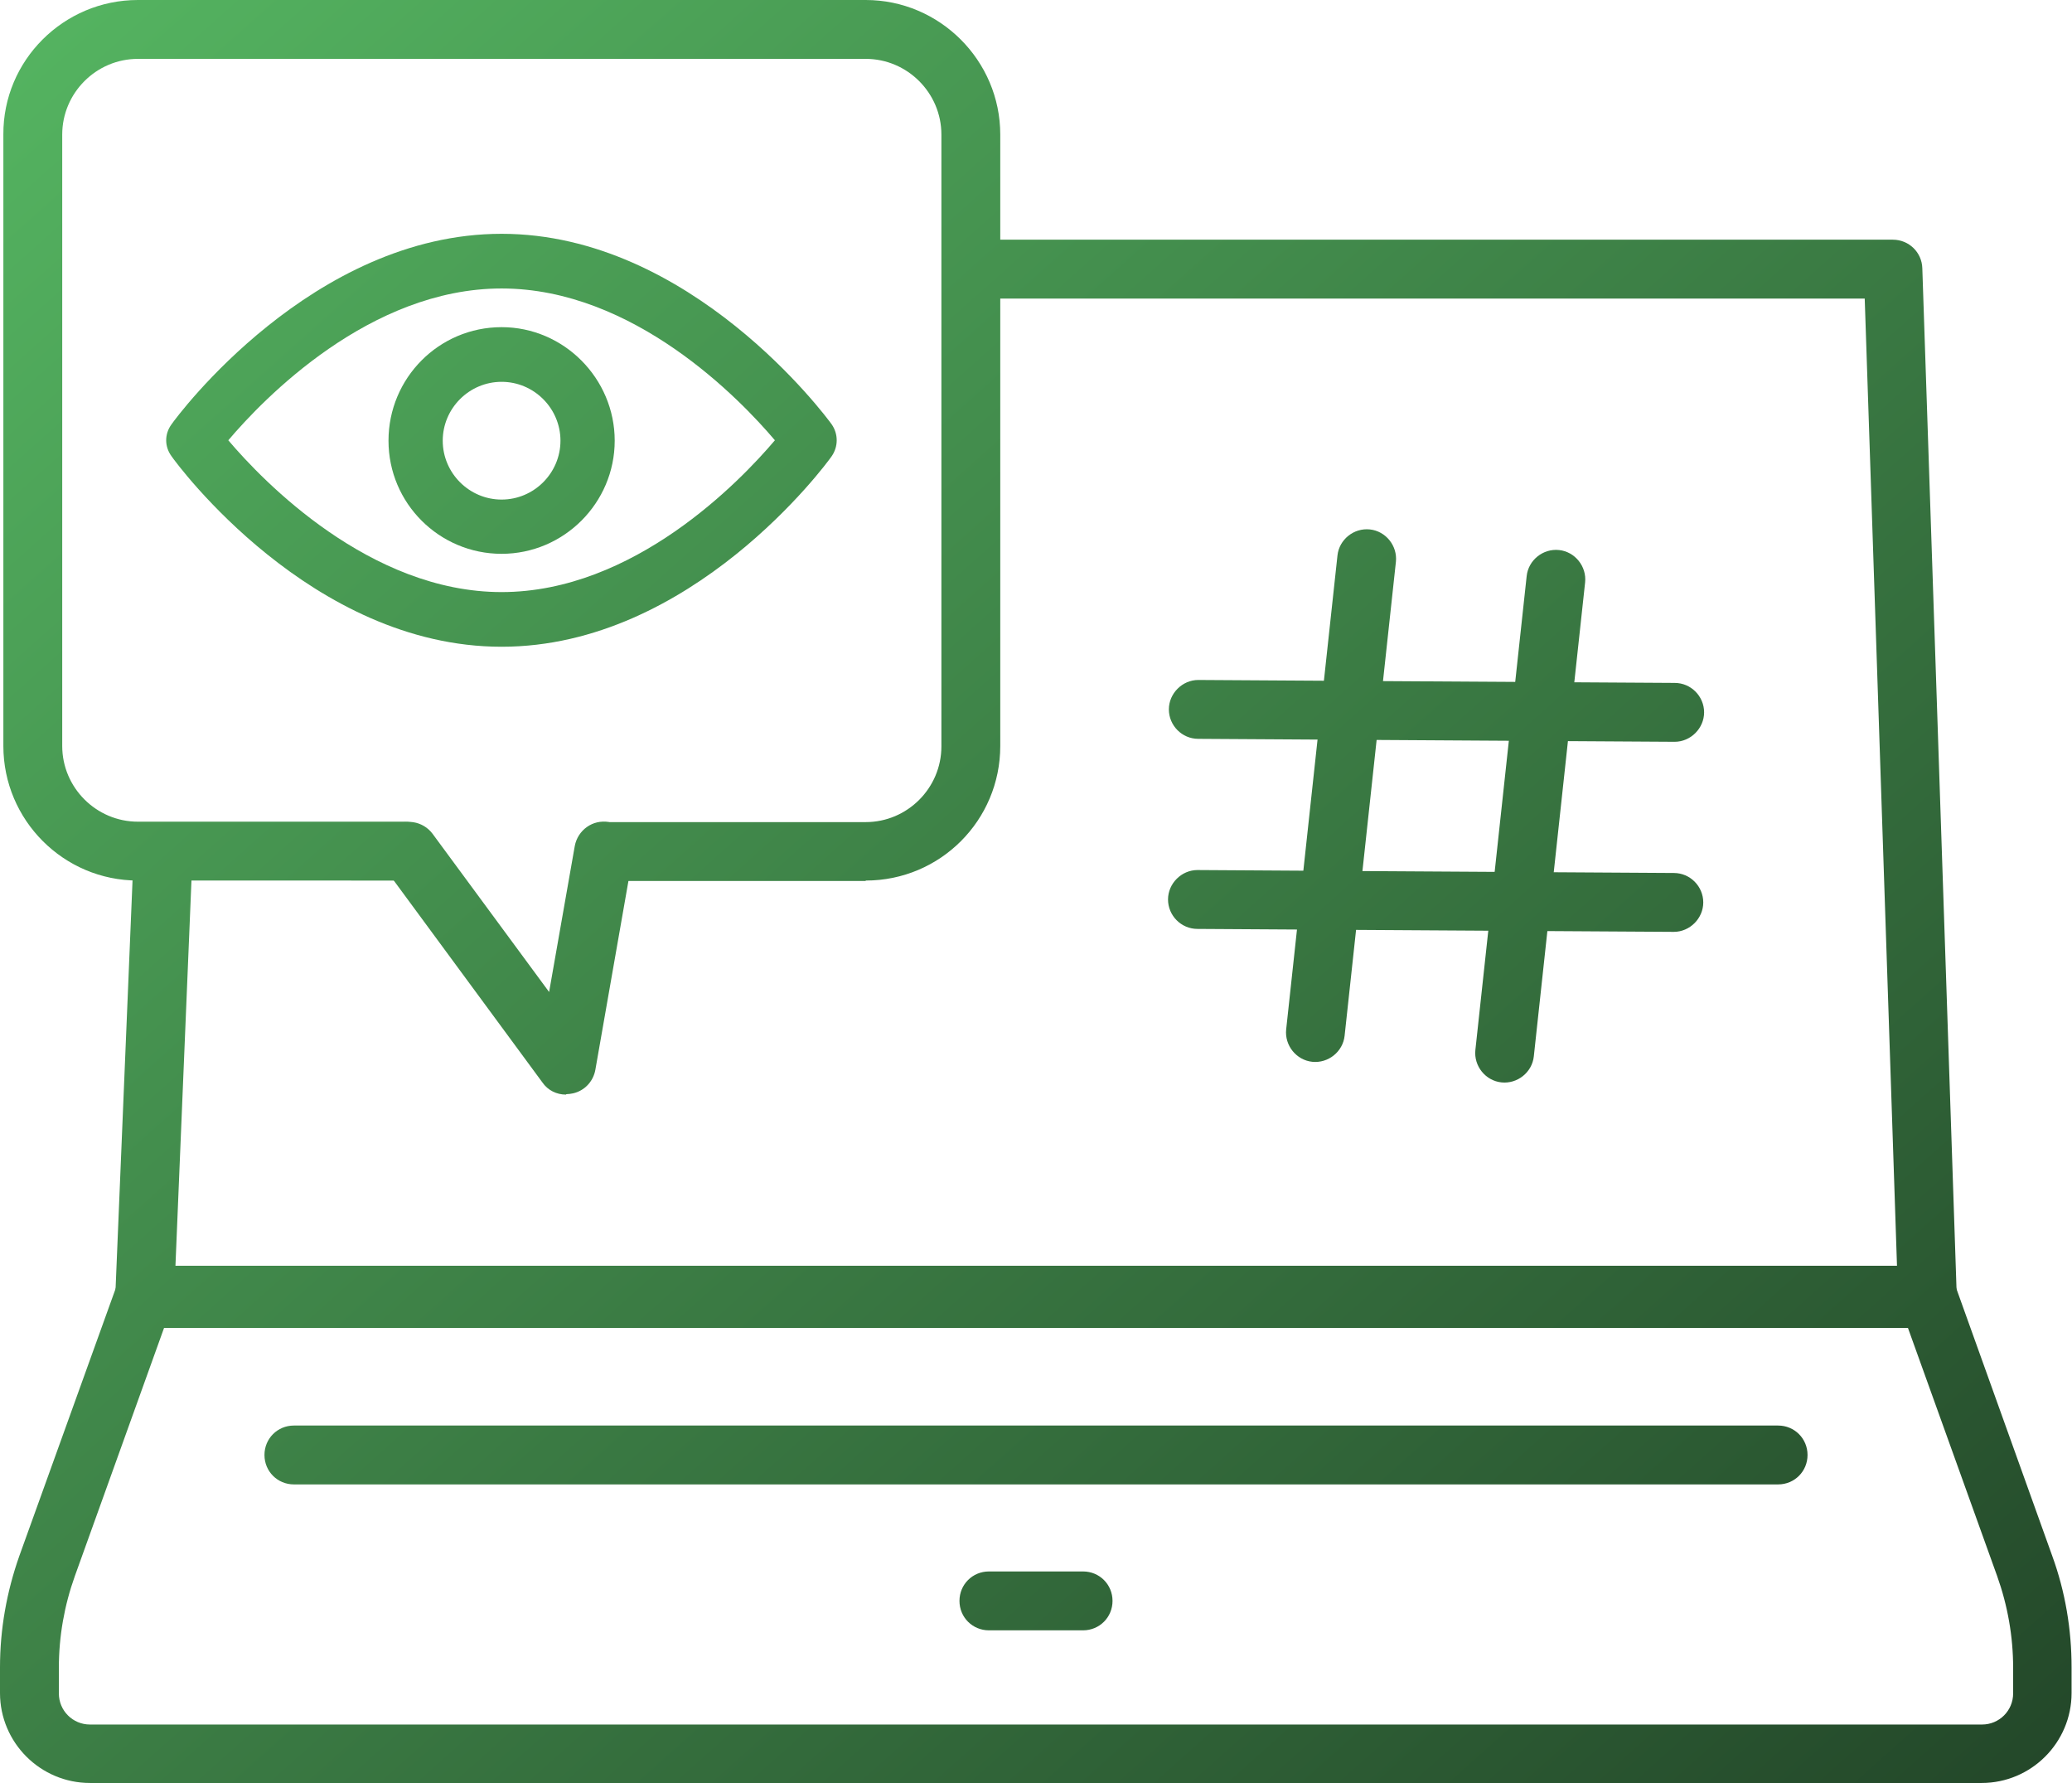 <?xml version="1.0" encoding="UTF-8"?><svg id="katman_2" xmlns="http://www.w3.org/2000/svg" xmlns:xlink="http://www.w3.org/1999/xlink" viewBox="0 0 49.28 42.4"><defs><style>.cls-1{fill:url(#linear-gradient-2);}.cls-2{fill:url(#linear-gradient-6);}.cls-3{fill:url(#linear-gradient-11);}.cls-4{fill:url(#linear-gradient-10);}.cls-5{fill:url(#linear-gradient-5);}.cls-6{fill:url(#linear-gradient-7);}.cls-7{fill:url(#linear-gradient-9);}.cls-8{fill:url(#linear-gradient-3);}.cls-9{fill:url(#linear-gradient);}.cls-10{fill:url(#linear-gradient-4);}.cls-11{fill:url(#linear-gradient-8);}.cls-12{fill:url(#linear-gradient-12);}</style><linearGradient id="linear-gradient" x1="-3.72" y1="-20.98" x2="51.11" y2="40.45" gradientTransform="matrix(1, 0, 0, 1, 0, 0)" gradientUnits="userSpaceOnUse"><stop offset="0" stop-color="#63d471"/><stop offset="1" stop-color="#234729"/></linearGradient><linearGradient id="linear-gradient-2" x1="-1.45" y1="-23" x2="53.37" y2="38.43" xlink:href="#linear-gradient"/><linearGradient id="linear-gradient-3" x1="-1.46" y1="-23" x2="53.37" y2="38.43" xlink:href="#linear-gradient"/><linearGradient id="linear-gradient-4" x1="-3.72" y1="-20.98" x2="51.11" y2="40.45" xlink:href="#linear-gradient"/><linearGradient id="linear-gradient-5" x1="-10.63" y1="-14.81" x2="44.19" y2="46.62" xlink:href="#linear-gradient"/><linearGradient id="linear-gradient-6" x1="-15.65" y1="-10.33" x2="39.17" y2="51.1" xlink:href="#linear-gradient"/><linearGradient id="linear-gradient-7" x1="-10.63" y1="-14.81" x2="44.19" y2="46.62" xlink:href="#linear-gradient"/><linearGradient id="linear-gradient-8" x1="-10.64" y1="-14.81" x2="44.19" y2="46.62" xlink:href="#linear-gradient"/><linearGradient id="linear-gradient-9" x1="-7.85" y1="-17.29" x2="46.98" y2="44.14" xlink:href="#linear-gradient"/><linearGradient id="linear-gradient-10" x1="-16.9" y1="-9.21" x2="37.92" y2="52.22" xlink:href="#linear-gradient"/><linearGradient id="linear-gradient-11" x1="-17.27" y1="-8.89" x2="37.56" y2="52.54" xlink:href="#linear-gradient"/><linearGradient id="linear-gradient-12" x1="-15.55" y1="-10.43" x2="39.28" y2="51.01" xlink:href="#linear-gradient"/></defs><g id="Icons"><g><g><g><path class="cls-9" d="M30.59,24.48l1.22-11.27c.04-.38,.39-.66,.77-.62s.66,.39,.62,.77l-1.22,11.27c-.04,.38-.39,.66-.77,.62s-.66-.39-.62-.77Z"/><path class="cls-1" d="M35.09,24.97l1.22-11.27c.04-.38,.39-.66,.77-.62s.66,.39,.62,.77l-1.22,11.27c-.04,.38-.39,.66-.77,.62s-.66-.39-.62-.77Z"/></g><g><path class="cls-8" d="M28.5,16.17l11.33,.07c.39,0,.7,.32,.7,.7s-.32,.7-.7,.7l-11.33-.07c-.39,0-.7-.32-.7-.7s.32-.7,.7-.7Z"/><path class="cls-10" d="M28.48,20.69l11.33,.07c.39,0,.7,.32,.7,.7s-.32,.7-.7,.7l-11.33-.07c-.39,0-.7-.32-.7-.7s.32-.7,.7-.7Z"/></g></g><g><g><g><path class="cls-5" d="M20.59,20.95h-6.17c-.39,0-.7-.31-.7-.7s.31-.7,.7-.7h6.17c.99,0,1.8-.81,1.8-1.8V3.2c0-.99-.81-1.8-1.8-1.8H3.28c-.99,0-1.8,.81-1.8,1.8v14.54c0,.99,.81,1.8,1.8,1.8h6.34c.39,0,.7,.31,.7,.7s-.31,.7-.7,.7H3.28c-1.77,0-3.2-1.44-3.2-3.2V3.2C.07,1.44,1.51,0,3.28,0H20.59c1.76,0,3.2,1.44,3.2,3.2v14.54c0,1.77-1.43,3.2-3.2,3.2Z"/><path class="cls-2" d="M13.46,26.03c-.22,0-.43-.1-.56-.29l-3.74-5.08c-.23-.31-.16-.75,.15-.98,.31-.23,.75-.16,.98,.15l2.77,3.76,.61-3.47c.07-.38,.43-.64,.81-.57,.38,.07,.64,.43,.57,.81l-.89,5.08c-.05,.28-.26,.5-.53,.56-.05,.01-.11,.02-.16,.02Z"/></g><g><path class="cls-6" d="M19.78,10.09c-.13-.18-3.35-4.53-7.85-4.53s-7.72,4.34-7.85,4.53c-.17,.23-.17,.53,0,.76,.13,.19,3.33,4.53,7.85,4.53s7.72-4.34,7.85-4.53c.16-.23,.16-.53,0-.76Zm-7.85,3.99c-3.13,0-5.67-2.63-6.5-3.61,.83-.98,3.36-3.61,6.5-3.61s5.67,2.63,6.5,3.61c-.83,.98-3.36,3.61-6.5,3.61Z"/><path class="cls-11" d="M11.93,7.78c-1.49,0-2.69,1.21-2.69,2.7s1.21,2.69,2.69,2.69,2.69-1.21,2.69-2.69-1.21-2.7-2.69-2.7Zm0,4.1c-.77,0-1.4-.63-1.4-1.4s.63-1.4,1.4-1.4,1.4,.63,1.4,1.4-.63,1.4-1.4,1.4Z"/></g></g><g><path class="cls-7" d="M45.84,31.58H3.44c-.19,0-.37-.08-.5-.21-.13-.14-.2-.32-.2-.51l.43-10.35c.01-.39,.33-.68,.72-.68,.39,.01,.69,.34,.68,.72l-.4,9.62H45.12l-.77-23.07H23.17c-.39,0-.7-.31-.7-.7s.31-.7,.7-.7h21.85c.38,0,.69,.3,.7,.68l.82,24.47c0,.19-.06,.37-.2,.51-.13,.14-.31,.21-.5,.21Z"/><path class="cls-4" d="M47.14,42.4H2.14c-1.18,0-2.14-.96-2.14-2.14v-.61c0-.91,.16-1.8,.46-2.65l2.32-6.44c.1-.28,.36-.46,.66-.46H45.84c.3,0,.56,.19,.66,.46l2.31,6.44c.31,.85,.46,1.75,.46,2.65v.61c0,1.18-.96,2.14-2.14,2.14ZM3.93,31.5l-2.15,5.98c-.25,.7-.38,1.43-.38,2.18v.61c0,.41,.33,.74,.74,.74H47.14c.41,0,.74-.33,.74-.74v-.61c0-.74-.13-1.48-.38-2.18l-2.15-5.98H3.93Z"/><path class="cls-3" d="M25.76,38.77h-2.24c-.39,0-.7-.31-.7-.7s.31-.7,.7-.7h2.24c.39,0,.7,.31,.7,.7s-.31,.7-.7,.7Z"/><path class="cls-12" d="M42.29,35.3H6.99c-.39,0-.7-.31-.7-.7s.31-.7,.7-.7H42.29c.39,0,.7,.31,.7,.7s-.31,.7-.7,.7Z"/></g></g></g></g></svg>